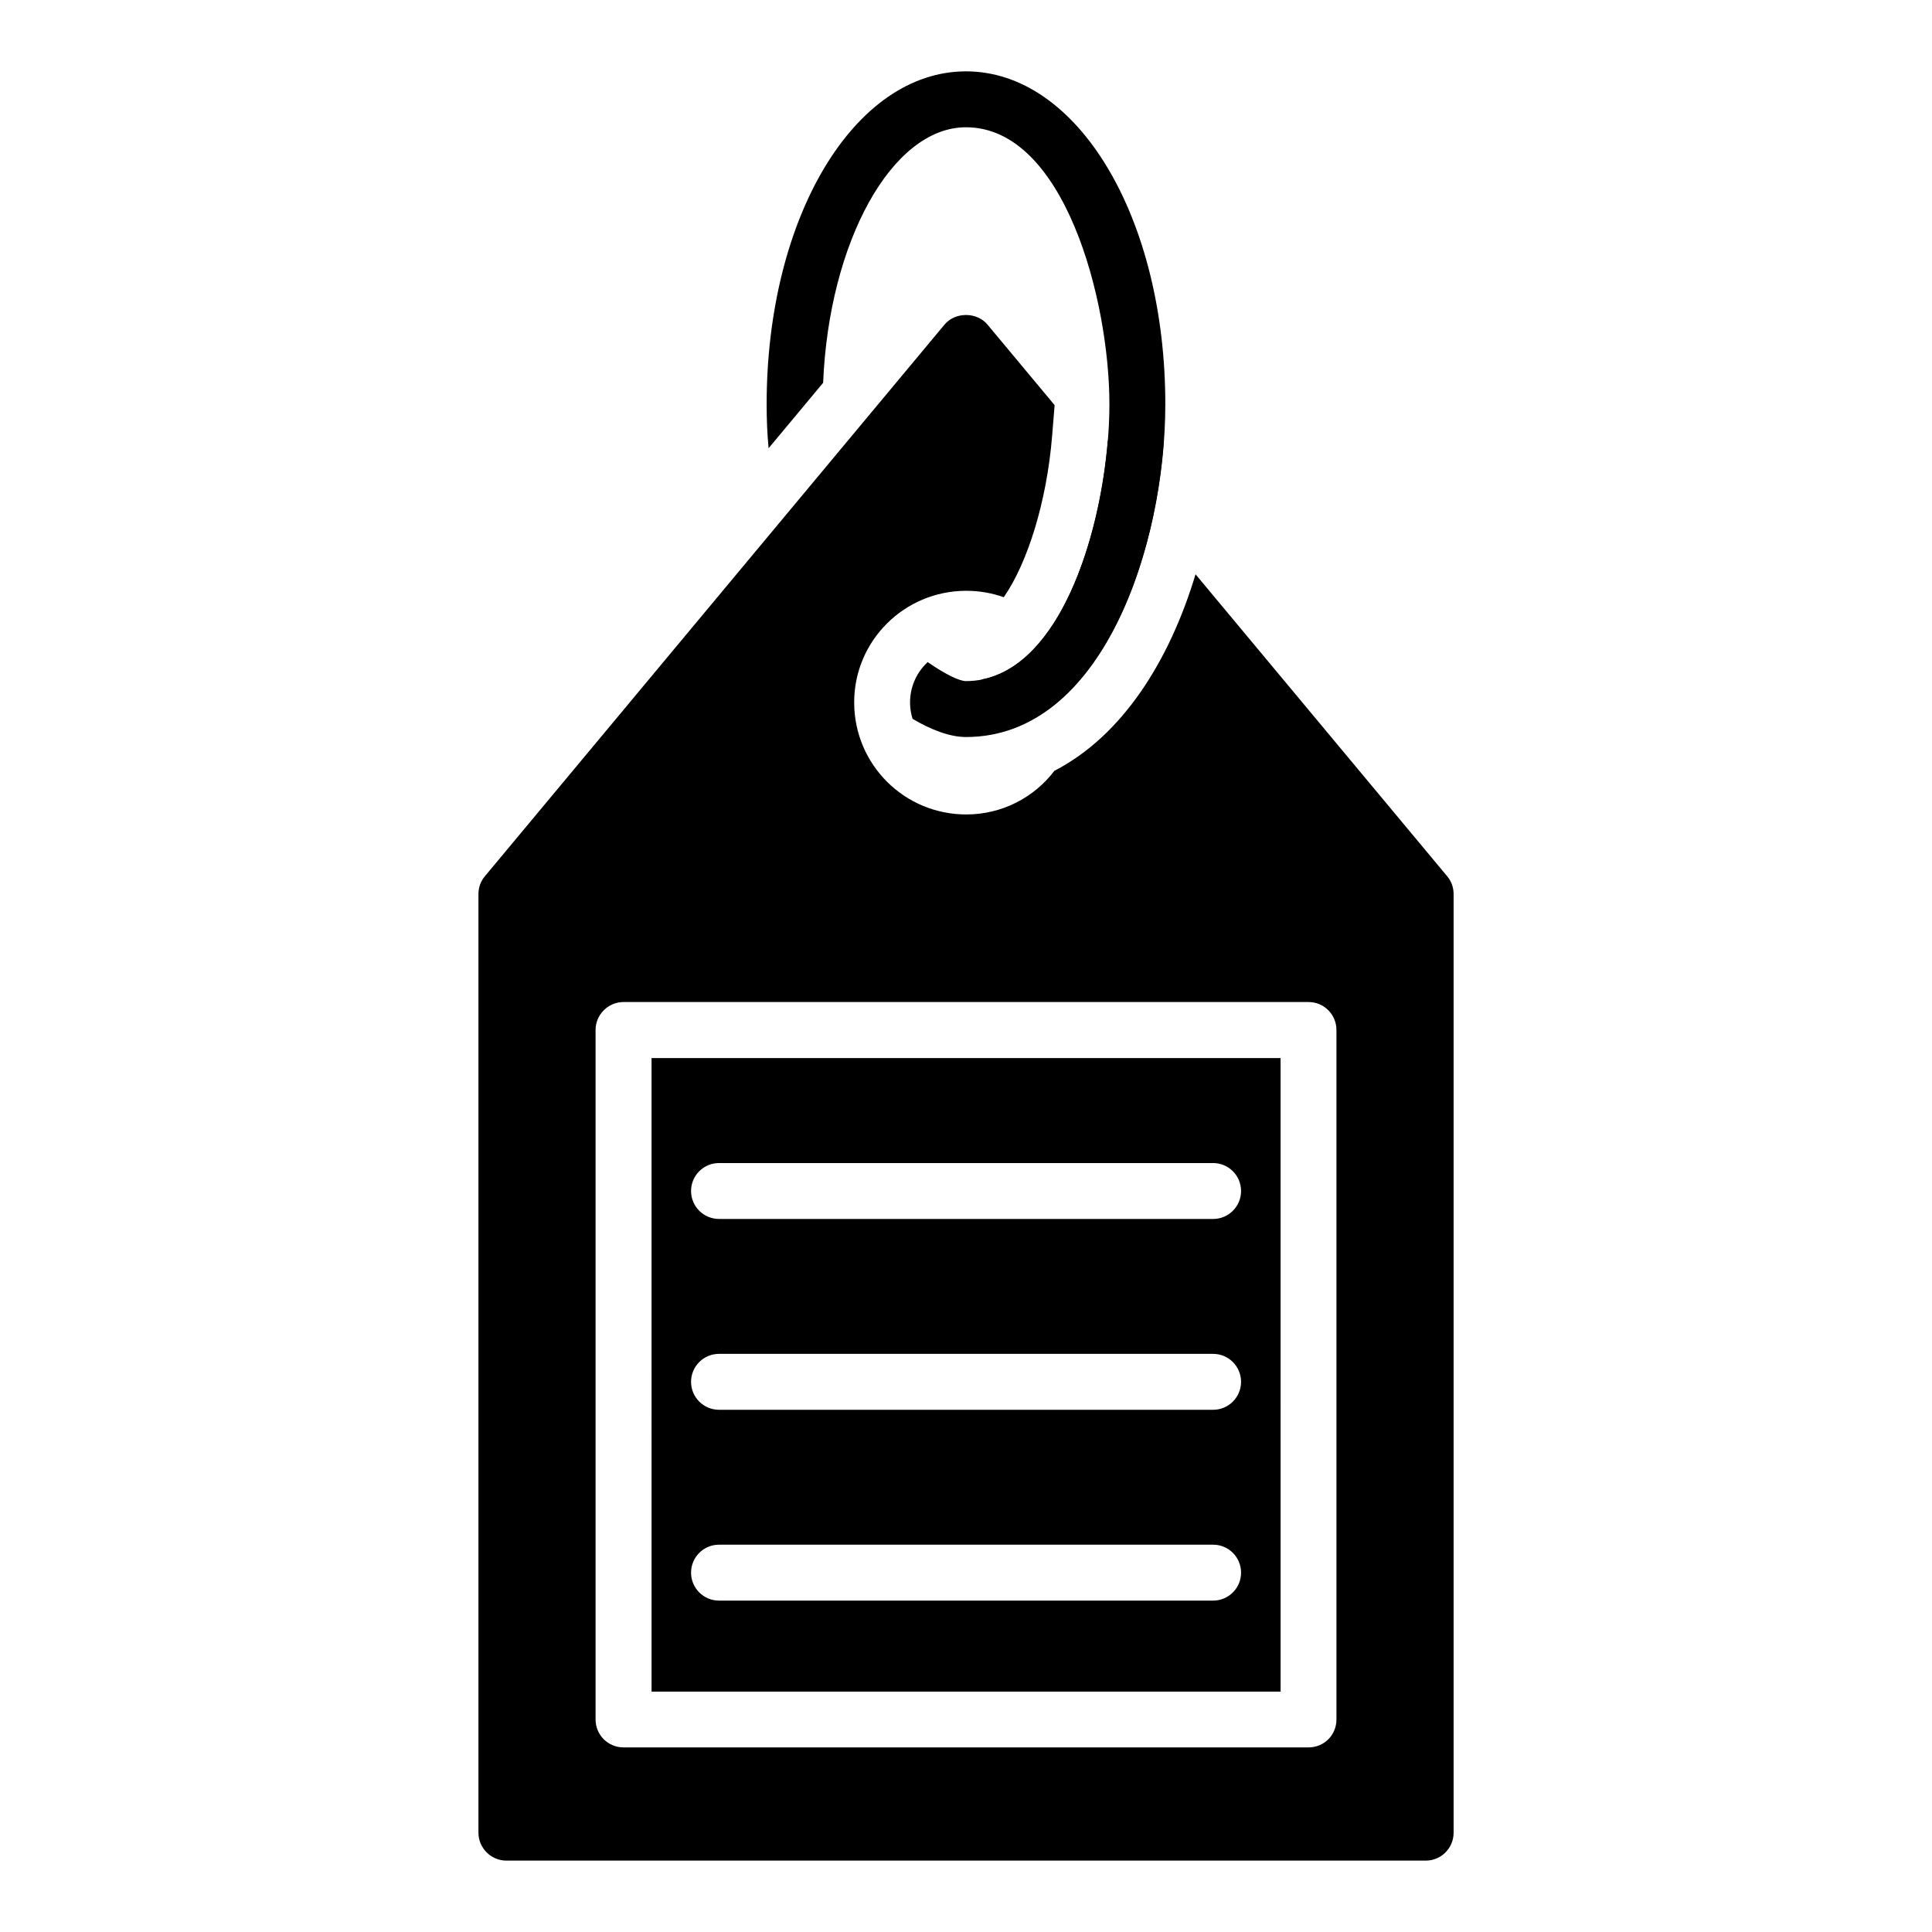 <?xml version="1.0" encoding="UTF-8"?>
<!-- Uploaded to: SVG Repo, www.svgrepo.com, Generator: SVG Repo Mixer Tools -->
<svg fill="#000000" width="800px" height="800px" version="1.1" viewBox="144 144 512 512" xmlns="http://www.w3.org/2000/svg">
 <g>
  <path d="m316.67 592.29h166.7l-0.004-167.89h-166.7zm17.875-140.07h130.94c4.094 0 7.41 3.316 7.41 7.41 0 4.09-3.312 7.41-7.41 7.41l-130.94-0.004c-4.094 0-7.41-3.316-7.41-7.41 0.004-4.09 3.316-7.406 7.41-7.406zm0 50.57h130.94c4.094 0 7.41 3.316 7.41 7.41 0 4.09-3.312 7.41-7.41 7.41l-130.94-0.004c-4.094 0-7.41-3.316-7.41-7.41 0.004-4.09 3.316-7.406 7.41-7.406zm0 50.57h130.94c4.094 0 7.41 3.316 7.41 7.41 0 4.09-3.312 7.41-7.41 7.41h-130.94c-4.094 0-7.41-3.316-7.41-7.41 0.004-4.094 3.316-7.41 7.41-7.41z"/>
  <path d="m527.51 376.21-66.68-80.016c-6.891 22.895-19.336 42.75-37.414 52.086-5.336 7.039-13.855 11.559-23.34 11.559-16.449 0-29.711-13.266-29.711-29.711 0-16.301 13.262-29.562 29.711-29.562 3.481 0 6.816 0.594 9.93 1.703 6.297-9.039 11.41-25.34 12.816-42.75l0.664-8.148-17.781-21.336c-2.816-3.41-8.594-3.41-11.41 0l-121.8 146.18c-1.109 1.332-1.703 2.961-1.703 4.738v248.72c0 4.074 3.336 7.41 7.41 7.41h243.61c4.148 0 7.41-3.336 7.41-7.41v-248.72c0-1.777-0.594-3.406-1.703-4.742zm-29.34 223.46c0 4.148-3.262 7.41-7.41 7.41h-181.52c-4.074 0-7.41-3.262-7.41-7.41v-182.71c0-4.074 3.336-7.41 7.41-7.41h181.52c4.148 0 7.41 3.336 7.41 7.41z"/>
  <path d="m452.82 251.15c0 37.438-16.684 88.168-52.824 88.168-4.297 0-9.262-1.926-14.152-4.816-1.625-5.144-0.305-11.066 4-15.039 4.816 3.332 8.445 5.035 10.152 5.035 26.023 0 38.008-44.633 38.008-73.348 0-27.738-12-73.422-38.008-73.422-19.633 0-36.305 30.375-37.859 67.719l-14.449 17.336c-0.371-3.852-0.52-7.707-0.52-11.633 0-49.492 23.191-88.242 52.828-88.242 29.633 0 52.824 38.75 52.824 88.242z"/>
  <path d="m437.58 260.69c-2.141 26.34-12.859 59.359-33.398 63.359v14.898c30.348-3.469 45.809-43.887 48.25-78.258z"/>
 </g>
</svg>
